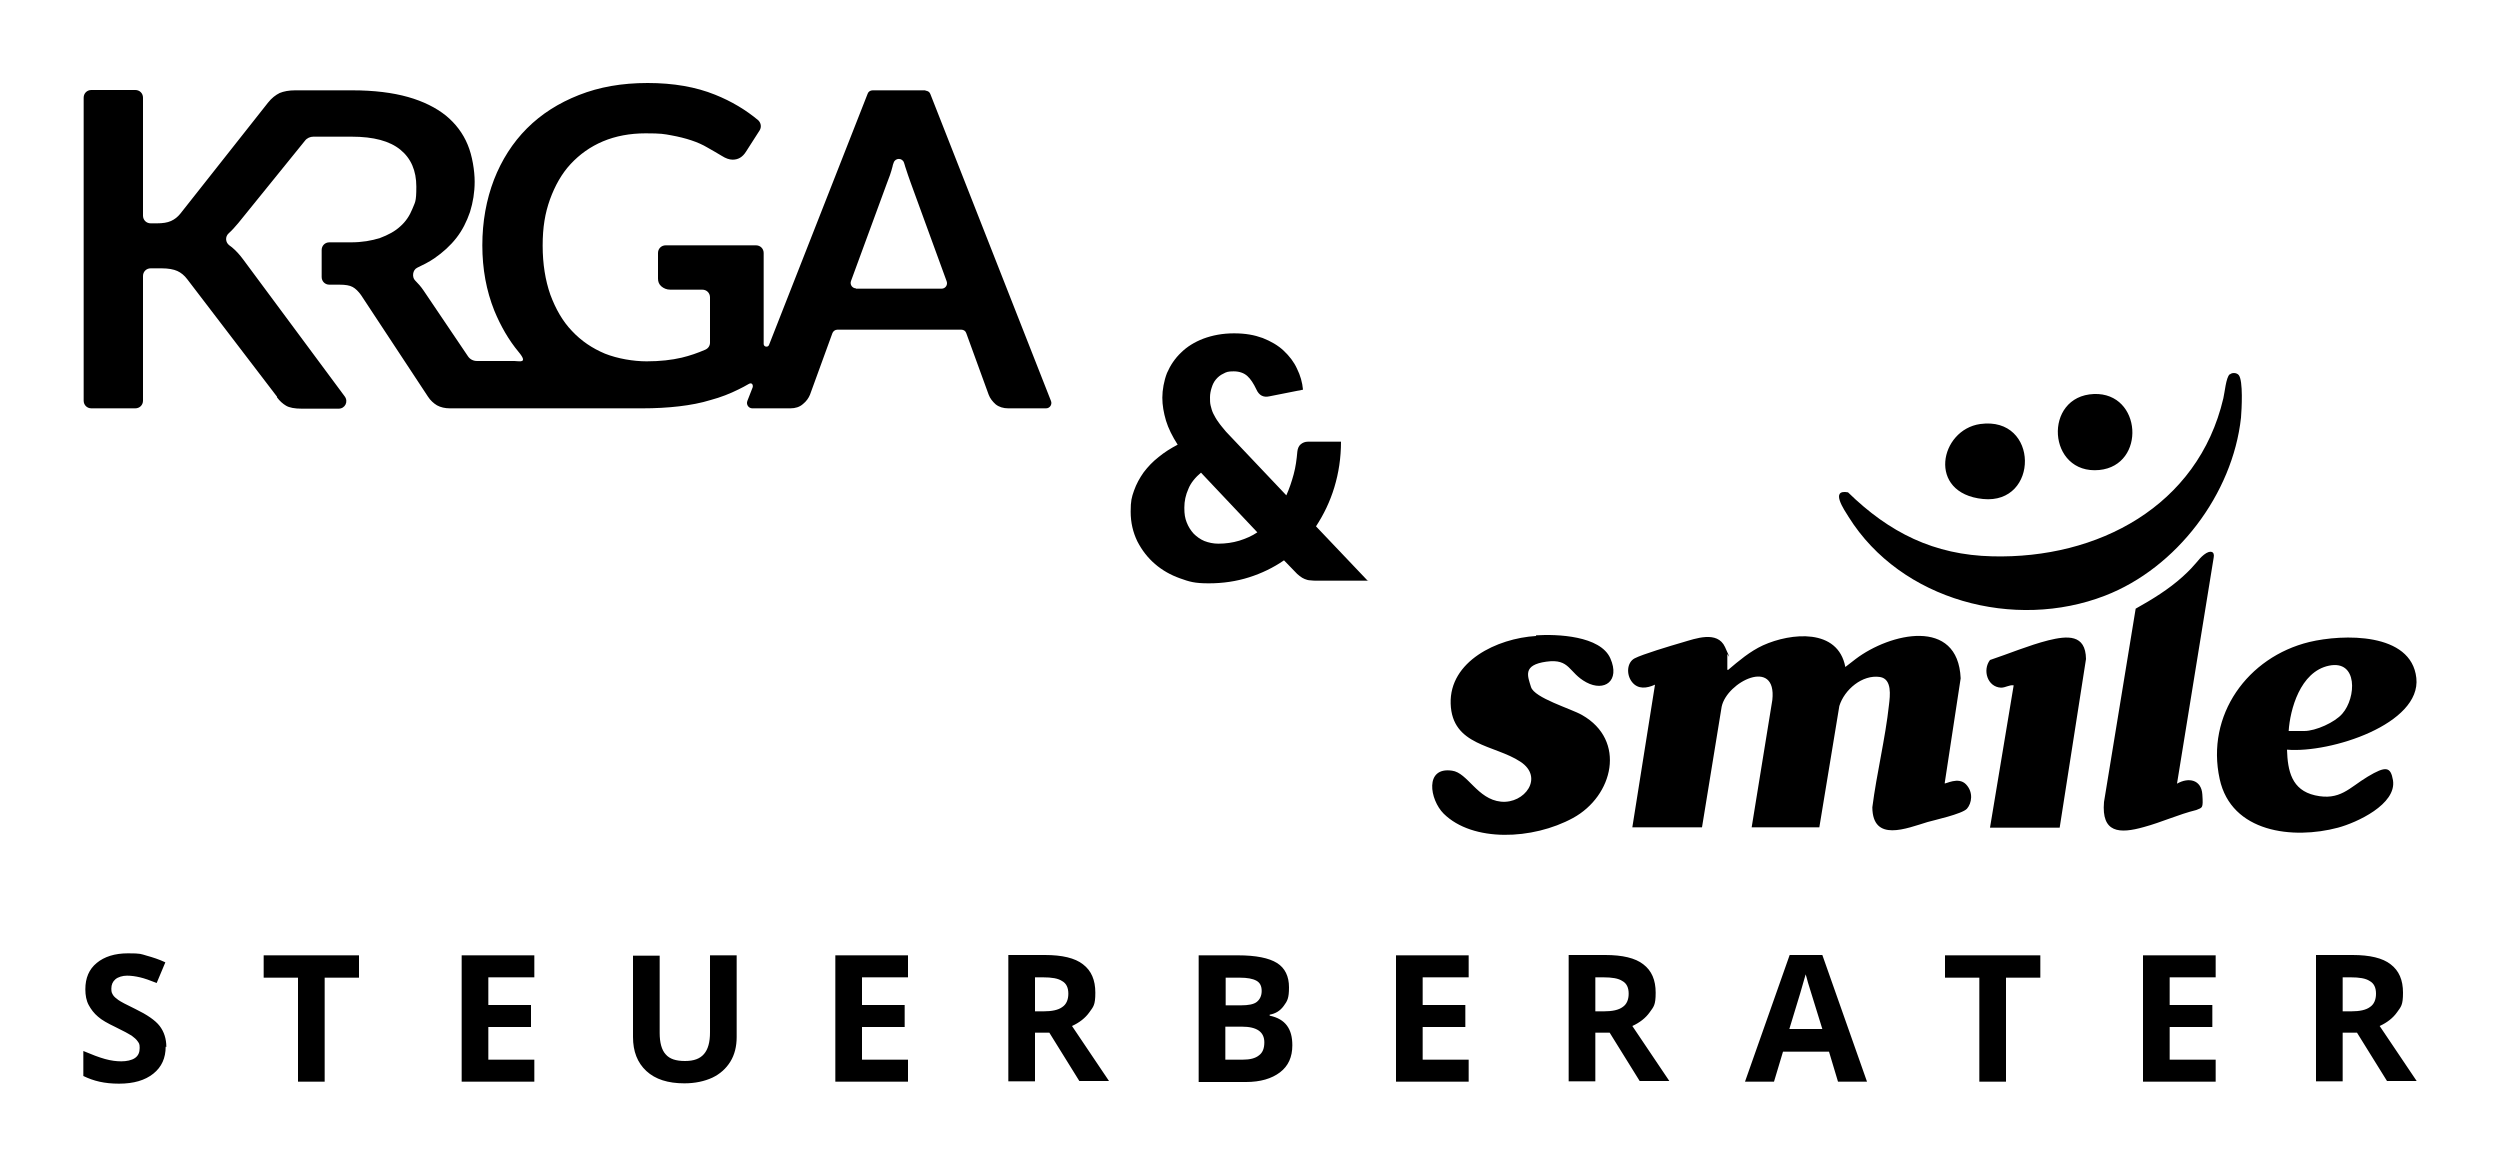 <svg xmlns="http://www.w3.org/2000/svg" viewBox="0 0 750 350">
  <path d="M277.7 27.1h-15.9c-.7 0-1.3.4-1.5 1l-29.6 75.4c-.3.8-1.6.6-1.6-.3V75.9c0-1.3-1-2.3-2.3-2.3h-27.1c-1.3 0-2.3 1-2.3 2.3v7.7c0 .9.3 1.7 1 2.3.7.6 1.6 1 2.7 1h9.6c1.3 0 2.3 1 2.3 2.3v13.6c0 .9-.5 1.7-1.4 2.1-2.3 1-4.6 1.8-7.1 2.4-3 .7-6.5 1.1-10.5 1.1s-8.7-.8-12.5-2.3c-3.8-1.6-7.1-3.8-9.9-6.8-2.8-2.9-4.9-6.6-6.5-10.9-1.5-4.3-2.3-9.2-2.3-14.7s.7-9.7 2.2-13.9c1.5-4.1 3.5-7.7 6.2-10.6 2.7-2.9 5.9-5.2 9.7-6.8 3.8-1.6 8.1-2.4 12.8-2.4s5.5.2 7.7.6c2.2.4 4.2.9 6 1.5 1.8.6 3.4 1.3 4.9 2.2 1.5.8 2.9 1.7 4.3 2.5 1.1.7 2.2 1.1 3.2 1.1 1.7 0 3-.8 4-2.4l4.1-6.4c.6-1 .4-2.2-.4-3-3.7-3.1-8-5.7-13-7.7-5.7-2.3-12.4-3.5-20.2-3.5s-14.5 1.2-20.6 3.6c-6.1 2.4-11.3 5.7-15.6 10-4.3 4.3-7.6 9.5-9.9 15.4-2.3 6-3.5 12.6-3.5 19.7s1.2 13.6 3.6 19.6c1.9 4.6 4.3 8.8 7.3 12.4s.1 2.7-1.3 2.7h-11.2c-1.1 0-2.1-.5-2.7-1.4l-13.3-19.7c-.8-1.2-1.7-2.2-2.6-3.1s-.8-3.1.7-3.8 3.5-1.7 5.1-2.8c2.6-1.8 4.8-3.8 6.6-6.1 1.8-2.3 3.1-4.9 4.1-7.8.9-2.9 1.4-5.9 1.4-9.1s-.7-7.8-2.1-11.1c-1.4-3.4-3.6-6.3-6.5-8.7-3-2.4-6.8-4.3-11.4-5.6-4.6-1.3-10.2-2-16.7-2H88.5c-1.8 0-3.4.3-4.6.8-1.2.6-2.4 1.5-3.5 2.9L54.1 64.1c-.8 1-1.7 1.7-2.8 2.2-1.1.5-2.5.7-4.2.7h-1.9c-1.3 0-2.3-1-2.3-2.3V29.3c0-1.3-1-2.3-2.3-2.3H27.4c-1.3 0-2.3 1-2.3 2.3v90.9c0 1.3 1 2.3 2.3 2.3h13.2c1.3 0 2.3-1 2.3-2.3V82.8c0-1.3 1-2.3 2.3-2.3h3.3c2 0 3.6.3 4.7.8s2.1 1.3 3 2.5L83.1 119v.2c.8 1.1 1.7 1.9 2.7 2.5 1 .6 2.6.9 4.7.9h11.1c1.9 0 3-2.1 1.8-3.7L73 77.9c-1.1-1.5-2.2-2.7-3.4-3.7-.3-.2-.5-.4-.8-.6-1.2-.9-1.3-2.6-.2-3.6.9-.8 1.9-1.9 2.9-3.1l20-24.7c.6-.8 1.6-1.2 2.5-1.2h11.5c6.6 0 11.4 1.3 14.6 3.9 3.2 2.6 4.8 6.3 4.8 11.1s-.4 4.6-1.2 6.7c-.8 2-2 3.8-3.6 5.2-1.6 1.5-3.7 2.6-6.1 3.5-2.5.8-5.4 1.3-8.7 1.3h-6.5c-1.3 0-2.3 1-2.3 2.3v8.1c0 1.3 1 2.3 2.3 2.3h3c1.8 0 3.1.2 4 .7.9.5 1.7 1.3 2.5 2.4l20.1 30.5c.7 1.1 1.7 2 2.7 2.6 1.1.6 2.4.9 3.9.9h57.7c3.9 0 7.6-.2 11-.6 3.4-.4 6.6-1 9.5-1.9 3-.8 5.8-1.9 8.4-3.2 1-.5 2-1 3-1.6s1.4.3 1.2 1l-1.6 4.1c-.4 1.1.4 2.2 1.5 2.2h11.4c1.5 0 2.8-.4 3.8-1.3 1-.8 1.7-1.8 2.1-2.8l6.7-18.4c.2-.6.8-1.1 1.5-1.1h37.2c.7 0 1.3.4 1.5 1.1l6.7 18.4c.4 1.1 1.2 2.1 2.1 2.9 1 .8 2.3 1.2 3.8 1.2h11.3c1.2 0 1.9-1.2 1.5-2.2l-36.2-92.1c-.2-.6-.8-1-1.5-1Zm-20.9 59.4c-1.1 0-1.9-1.1-1.5-2.2l10.8-29.4c.6-1.5 1.2-3.1 1.7-5.1 0-.3.2-.6.3-1 .5-1.5 2.6-1.5 3.1 0s.2.7.3 1c.6 1.9 1.2 3.6 1.7 5L284 84.4c.4 1.1-.4 2.2-1.5 2.2h-25.8ZM518.4 201c3.3-2.8 6.6-5.6 10.5-7.4 8.4-3.8 22.5-5.2 24.7 6.5l3.1-2.4c10.3-7.8 30.7-12.6 31.5 5.8l-4.8 31.5c.2.3 4.1-2.1 6.4.3s1.7 5.7.3 7.3-10.1 3.5-11.8 4c-6.3 1.9-16.5 6.2-16.6-4.4 1.3-10.2 3.9-20.6 5-30.8.3-2.6 1-7.7-2.7-8.3-5.3-.8-10.7 3.8-12.2 8.7l-6 36.4h-20.3l6.2-38.2c1.4-12.9-13.6-5.5-15.2 2l-5.9 36.2h-20.9l6.8-42.8c-2.4 1.1-5.1 1.5-6.9-.8s-1.5-5.9.8-7.1 10.6-3.7 14.4-4.8 10.4-3.6 12.7 1.4.7 2 .7 2.1v4.7ZM686.1 224.9c.2 6.4 1.4 12.1 8.4 13.7 7.5 1.7 10.3-2.3 15.8-5.6s6.9-3 7.6 1.1c1.1 7.2-10.9 12.7-16.5 14.2-13.5 3.6-32 1.5-35.5-14.6-4.2-19.2 8.4-36.6 26.9-41.1 10-2.4 30.6-3 32.1 10.8s-25.7 22.6-38.8 21.5Zm.5-5.6h4.7c3.4 0 9.2-2.6 11.4-5.2 4.2-4.8 4.7-16.2-4-14.4S687 213 686.6 219.3ZM460.8 190.6c6.3-.4 19.3.1 22.3 6.9s-1.8 10.1-7.2 7.2-4.8-7.2-12-6.2-5.6 4.3-4.6 7.6 12 6.5 15.3 8.4c13.4 7.6 9.4 24.3-2.7 30.9s-30.1 7.3-38.8-1.3c-4.2-4.2-5.8-14.1 2.5-12.9 4.7.6 7.6 8.6 14.7 9.3s13-7.3 5.8-12c-7.7-5.1-20.5-4.7-20.9-17.4s13.9-19.6 25.6-20.3ZM669 112.3c.7-.6 2-.5 2.6.2 1.4 1.6.9 10.4.7 12.8-2.5 22.9-19.3 45.1-40.8 53.4-27.1 10.5-61.2 1.5-76.9-23.6-1.3-2.1-5.7-8.4-.2-7.4 12.4 12.1 25.8 18.8 43.3 19.2 31.6.8 61.7-15 69.3-47.4.4-1.6.8-6.3 1.9-7.2ZM653.1 235.1c3.5-2 7.3-1.2 7.6 3.2s0 3.9-1.8 4.7c-5.3 1.3-10.5 3.7-15.7 5.1-7.4 2.1-12.8 1.8-12-7.5l9.5-58c5-2.8 9.9-5.8 14.1-9.6s4.5-5.1 6.4-6.6 3.3-1 2.9.9l-11 67.8ZM617.9 248.3H597l7.1-42.7c-1.3-.2-2.4.7-3.8.7-4.1-.2-5.6-5.3-3.3-8.3 5.7-1.9 11.6-4.4 17.5-5.9 5.7-1.4 11.2-1.9 11.3 5.6l-7.9 50.6Z"/>
  <path d="M628.2 118.2c14.4-.5 15.7 21.4 1.6 22.8-15.6 1.5-17-22.2-1.6-22.8ZM594.1 127.2c17.7-2.4 17.7 24.2.8 22.5s-13-20.8-.8-22.5ZM49.7 314c0 3.4-1.2 6.1-3.7 8.1s-5.9 3-10.3 3-7.6-.8-10.7-2.3v-7.5c2.6 1.1 4.7 1.9 6.5 2.4s3.4.7 4.9.7 3.1-.3 4.1-1 1.4-1.7 1.4-3-.2-1.4-.6-2c-.4-.6-1-1.1-1.8-1.7-.8-.5-2.4-1.4-4.9-2.6-2.3-1.1-4.1-2.1-5.2-3.1-1.2-1-2.1-2.2-2.8-3.5-.7-1.3-1-2.9-1-4.7 0-3.4 1.1-6 3.4-7.9s5.4-2.9 9.4-2.9 3.8.2 5.6.7c1.8.5 3.7 1.1 5.6 2l-2.6 6.2c-2-.8-3.7-1.4-5-1.7-1.3-.3-2.6-.5-3.9-.5s-2.7.4-3.5 1.1c-.8.7-1.2 1.6-1.2 2.8s.2 1.3.5 1.9c.3.5.9 1 1.6 1.5.7.5 2.4 1.4 5.1 2.7 3.5 1.7 6 3.4 7.3 5.1 1.3 1.7 2 3.8 2 6.3ZM97.4 324.5h-8v-31.2H79.1v-6.7h28.6v6.7H97.4v31.2ZM160.3 324.5h-21.8v-37.9h21.8v6.6h-13.8v8.3h12.8v6.6h-12.8v9.8h13.8v6.6ZM221 286.6v24.5c0 2.8-.6 5.3-1.9 7.4-1.3 2.1-3.1 3.7-5.4 4.8-2.4 1.1-5.2 1.7-8.4 1.7-4.9 0-8.7-1.2-11.4-3.7s-4-5.9-4-10.2v-24.4h8v23.2c0 2.9.6 5.1 1.8 6.4 1.2 1.4 3.1 2 5.8 2s4.5-.7 5.7-2.1c1.2-1.4 1.8-3.5 1.8-6.5v-23.1h8ZM272.4 324.5h-21.8v-37.9h21.8v6.6h-13.8v8.3h12.8v6.6h-12.8v9.8h13.8v6.6ZM310.5 309.9v14.5h-8v-37.9h11c5.1 0 9 .9 11.4 2.8 2.5 1.9 3.7 4.7 3.7 8.5s-.6 4.2-1.8 5.9c-1.2 1.7-3 3.1-5.2 4.1 5.7 8.5 9.4 14 11.1 16.5h-8.9l-9-14.5h-4.3Zm0-6.5h2.6c2.5 0 4.4-.4 5.6-1.3 1.2-.8 1.8-2.2 1.8-4s-.6-3.1-1.9-3.8c-1.2-.8-3.1-1.1-5.7-1.1h-2.4v10.2ZM359.6 286.6h11.8c5.4 0 9.3.8 11.7 2.3 2.4 1.5 3.6 4 3.6 7.3s-.5 4.1-1.6 5.6-2.5 2.3-4.2 2.6v.3c2.4.5 4.1 1.5 5.2 3 1.1 1.5 1.6 3.4 1.6 5.9 0 3.5-1.2 6.2-3.7 8.1-2.5 1.9-5.9 2.9-10.2 2.9h-14.2v-37.9Zm8 15h4.7c2.2 0 3.8-.3 4.7-1s1.5-1.8 1.5-3.3-.5-2.5-1.6-3.1c-1.1-.6-2.7-.9-5-.9h-4.2v8.4Zm0 6.4v9.9h5.2c2.2 0 3.8-.4 4.9-1.3 1.1-.8 1.6-2.1 1.6-3.9 0-3.1-2.2-4.7-6.7-4.7h-5ZM440.6 324.5h-21.8v-37.9h21.8v6.6h-13.8v8.3h12.8v6.6h-12.8v9.8h13.8v6.6ZM478.6 309.9v14.5h-8v-37.9h11c5.1 0 9 .9 11.4 2.8 2.5 1.9 3.7 4.7 3.7 8.5s-.6 4.2-1.8 5.9c-1.2 1.7-3 3.1-5.2 4.1 5.7 8.5 9.4 14 11.1 16.5h-8.9l-9-14.5h-4.3Zm0-6.5h2.6c2.5 0 4.4-.4 5.6-1.3 1.2-.8 1.8-2.2 1.8-4s-.6-3.1-1.9-3.8c-1.2-.8-3.1-1.1-5.7-1.1h-2.4v10.2ZM551.4 324.5l-2.7-9h-13.8l-2.7 9h-8.7l13.4-38h9.8l13.4 38h-8.7Zm-4.7-15.8c-2.5-8.2-4-12.8-4.3-13.9-.3-1.1-.5-1.9-.7-2.5-.6 2.2-2.2 7.7-4.9 16.4h9.9ZM601.8 324.5h-8v-31.2h-10.3v-6.7h28.6v6.7h-10.3v31.2ZM664.7 324.5h-21.8v-37.9h21.8v6.6h-13.8v8.3h12.8v6.6h-12.8v9.8h13.8v6.6ZM702.8 309.9v14.5h-8v-37.9h11c5.1 0 9 .9 11.4 2.8 2.5 1.9 3.7 4.7 3.7 8.5s-.6 4.2-1.8 5.9c-1.2 1.7-3 3.1-5.2 4.1 5.7 8.5 9.4 14 11.1 16.5h-8.9l-9-14.5h-4.3Zm0-6.5h2.6c2.5 0 4.4-.4 5.6-1.3 1.2-.8 1.8-2.2 1.8-4s-.6-3.1-1.9-3.8c-1.2-.8-3.1-1.1-5.7-1.1h-2.4v10.2ZM410.6 174.2h-15.4c-.8 0-1.5 0-2.1-.1-.6 0-1.2-.2-1.7-.4s-1-.5-1.5-.9-1-.8-1.5-1.4l-3.2-3.3c-3.2 2.2-6.7 3.9-10.5 5.1-3.8 1.2-7.8 1.8-12.1 1.8s-5.8-.5-8.6-1.5-5.3-2.4-7.5-4.3-3.9-4.1-5.3-6.8c-1.3-2.7-2-5.6-2-8.9s.3-4.3 1-6.3 1.7-3.8 2.9-5.5c1.3-1.7 2.7-3.2 4.5-4.6 1.7-1.4 3.6-2.6 5.7-3.7-1.6-2.5-2.8-4.9-3.5-7.2-.7-2.4-1.1-4.6-1.1-6.9s.5-5.1 1.4-7.4c1-2.3 2.4-4.4 4.2-6.1 1.8-1.8 4.1-3.2 6.7-4.2 2.7-1 5.7-1.6 9.2-1.6s6.1.5 8.6 1.4c2.5 1 4.6 2.2 6.3 3.8 1.7 1.6 3.1 3.4 4 5.4 1 2 1.6 4.1 1.8 6.3l-10.1 2c-1.8.4-3.1-.3-3.9-2.1-.8-1.7-1.7-3.1-2.7-4-1-.9-2.4-1.4-4.1-1.4s-2.2.2-3.1.7c-.9.4-1.6 1-2.2 1.7-.6.7-1 1.5-1.3 2.5-.3.9-.5 1.9-.5 2.9s0 1.7.2 2.5.4 1.6.8 2.4c.4.8.9 1.7 1.5 2.5.6.9 1.4 1.8 2.3 2.9l18.1 19.1c.9-2 1.6-4.1 2.2-6.3.6-2.2.9-4.5 1.1-6.8.1-.9.4-1.7 1-2.2s1.3-.8 2.2-.8h9.9c0 4.9-.7 9.4-2 13.7-1.3 4.3-3.2 8.2-5.5 11.7l15.4 16.2Zm-50.2-32.5c-1.8 1.5-3.2 3.2-3.9 5-.8 1.8-1.2 3.6-1.2 5.6s.2 3.1.7 4.4c.5 1.3 1.2 2.4 2.1 3.4.9.9 2 1.7 3.2 2.2 1.3.5 2.7.8 4.2.8 2.2 0 4.3-.3 6.3-.9 1.9-.6 3.8-1.4 5.4-2.5l-16.9-17.9Z"/>
</svg>
